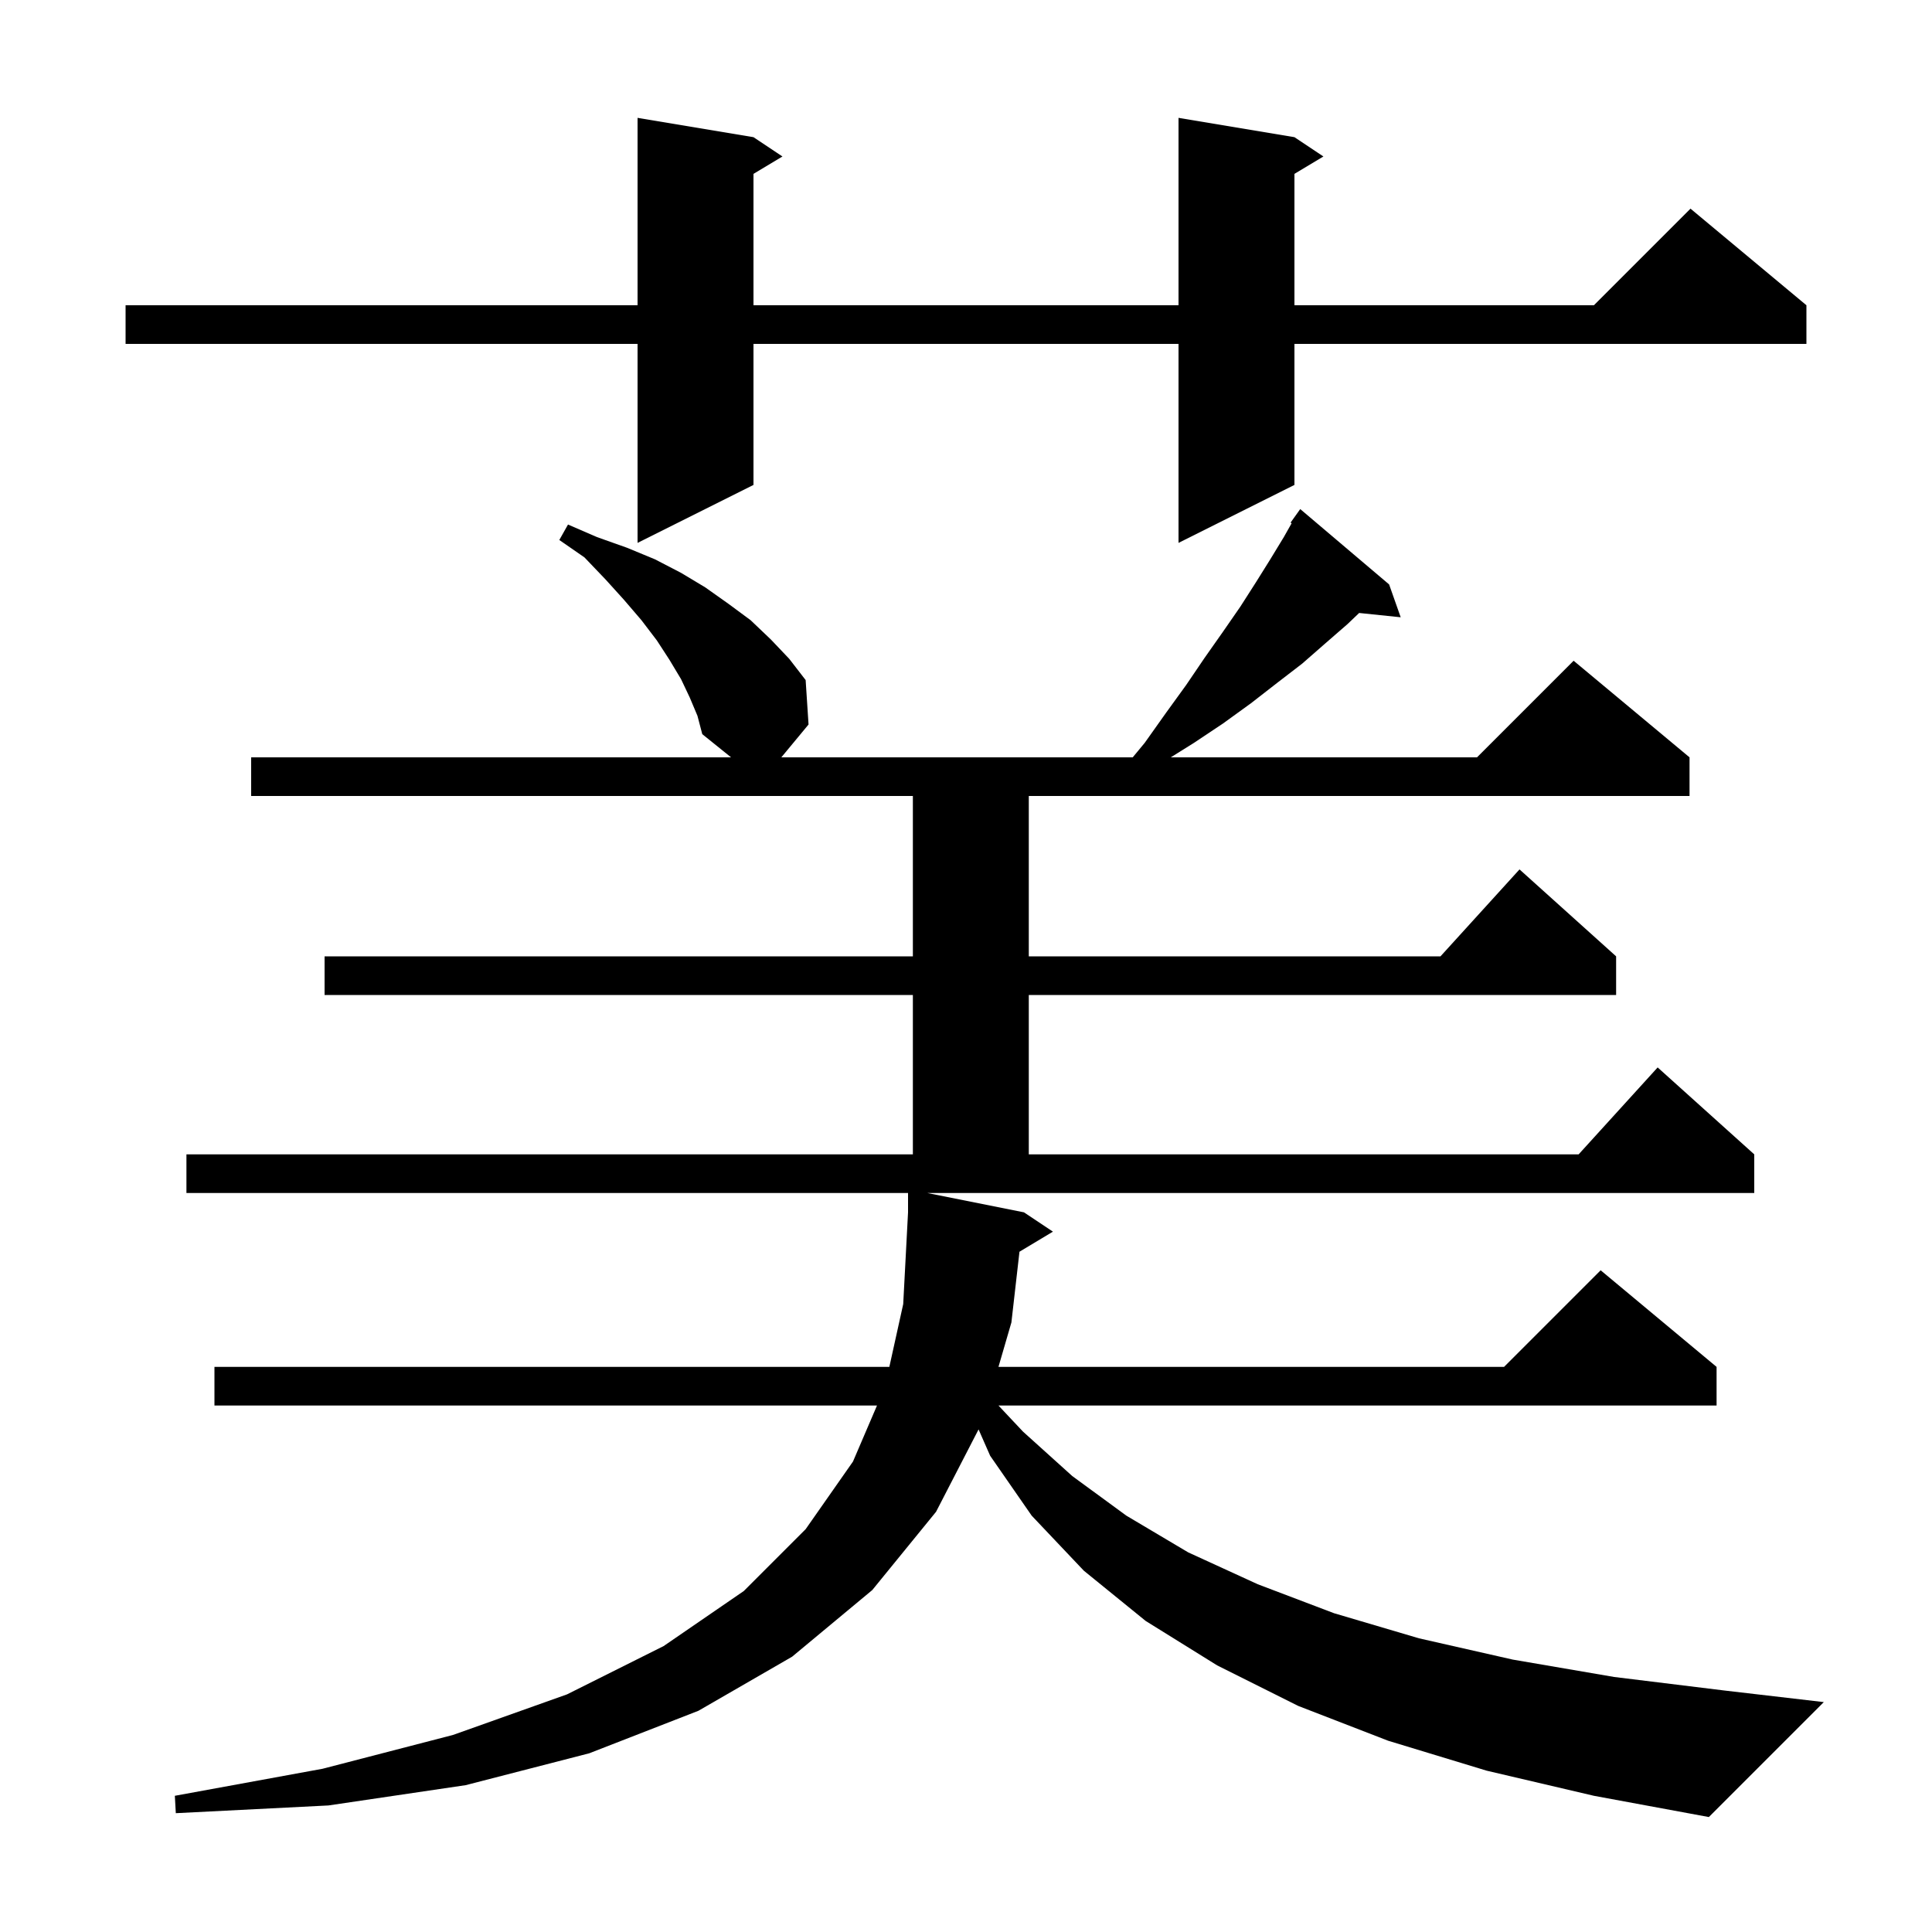 <svg xmlns="http://www.w3.org/2000/svg" xmlns:xlink="http://www.w3.org/1999/xlink" version="1.1" baseProfile="full" viewBox="0 0 200 200" width="200" height="200">
<g fill="black">
<path d="M 106.0 125.5 L 109.0 127.5 L 105.535 129.579 L 104.7 136.9 L 103.36 141.5 L 155.7 141.5 L 165.7 131.5 L 177.7 141.5 L 177.7 145.5 L 103.362 145.5 L 105.9 148.2 L 111.0 152.8 L 116.6 156.9 L 123.0 160.7 L 130.2 164.0 L 138.1 167.0 L 146.9 169.6 L 156.6 171.8 L 167.1 173.6 L 178.5 175.0 L 188.8 176.2 L 176.9 188.1 L 165.0 185.9 L 153.9 183.3 L 143.7 180.2 L 134.4 176.6 L 126.0 172.4 L 118.6 167.8 L 112.2 162.6 L 106.8 156.9 L 102.5 150.7 L 101.301 147.972 L 96.9 156.5 L 90.3 164.6 L 82.0 171.5 L 72.3 177.1 L 61.0 181.5 L 48.2 184.8 L 34.0 186.9 L 18.2 187.7 L 18.1 185.9 L 33.4 183.1 L 46.9 179.6 L 58.7 175.4 L 68.7 170.4 L 77.0 164.7 L 83.4 158.3 L 88.3 151.3 L 90.786 145.5 L 22.2 145.5 L 22.2 141.5 L 92.064 141.5 L 93.5 135.0 L 94.0 125.5 L 94.0 123.5 L 19.3 123.5 L 19.3 119.5 L 94.5 119.5 L 94.5 103.0 L 33.6 103.0 L 33.6 99.0 L 94.5 99.0 L 94.5 82.4 L 26.0 82.4 L 26.0 78.4 L 75.679 78.4 L 72.7 76.0 L 72.2 74.1 L 71.4 72.2 L 70.5 70.3 L 69.3 68.3 L 68.0 66.3 L 66.4 64.2 L 64.6 62.1 L 62.7 60.0 L 60.5 57.7 L 57.9 55.9 L 58.8 54.3 L 61.8 55.6 L 64.9 56.7 L 67.8 57.9 L 70.5 59.3 L 73.0 60.8 L 75.4 62.5 L 77.7 64.2 L 79.8 66.2 L 81.7 68.2 L 83.4 70.4 L 83.7 75.0 L 80.883 78.4 L 117.259 78.4 L 118.5 76.9 L 120.7 73.8 L 122.8 70.9 L 124.7 68.1 L 126.6 65.4 L 128.4 62.8 L 130.0 60.3 L 131.5 57.9 L 132.9 55.6 L 133.709 54.168 L 133.6 54.1 L 134.6 52.7 L 143.8 60.5 L 145.0 63.9 L 140.699 63.455 L 139.5 64.6 L 137.2 66.6 L 134.8 68.7 L 132.2 70.7 L 129.5 72.8 L 126.6 74.9 L 123.6 76.9 L 121.2 78.4 L 152.9 78.4 L 162.9 68.4 L 174.9 78.4 L 174.9 82.4 L 106.5 82.4 L 106.5 99.0 L 149.118 99.0 L 157.3 90.0 L 167.3 99.0 L 167.3 103.0 L 106.5 103.0 L 106.5 119.5 L 163.418 119.5 L 171.6 110.5 L 181.6 119.5 L 181.6 123.5 L 96.0 123.5 Z M 134.0 14.2 L 137.0 16.2 L 134.0 18.0 L 134.0 31.6 L 165.0 31.6 L 175.0 21.6 L 187.0 31.6 L 187.0 35.6 L 134.0 35.6 L 134.0 50.2 L 122.0 56.2 L 122.0 35.6 L 78.0 35.6 L 78.0 50.2 L 66.0 56.2 L 66.0 35.6 L 13.0 35.6 L 13.0 31.6 L 66.0 31.6 L 66.0 12.2 L 78.0 14.2 L 81.0 16.2 L 78.0 18.0 L 78.0 31.6 L 122.0 31.6 L 122.0 12.2 Z " />
</g>
</svg>
